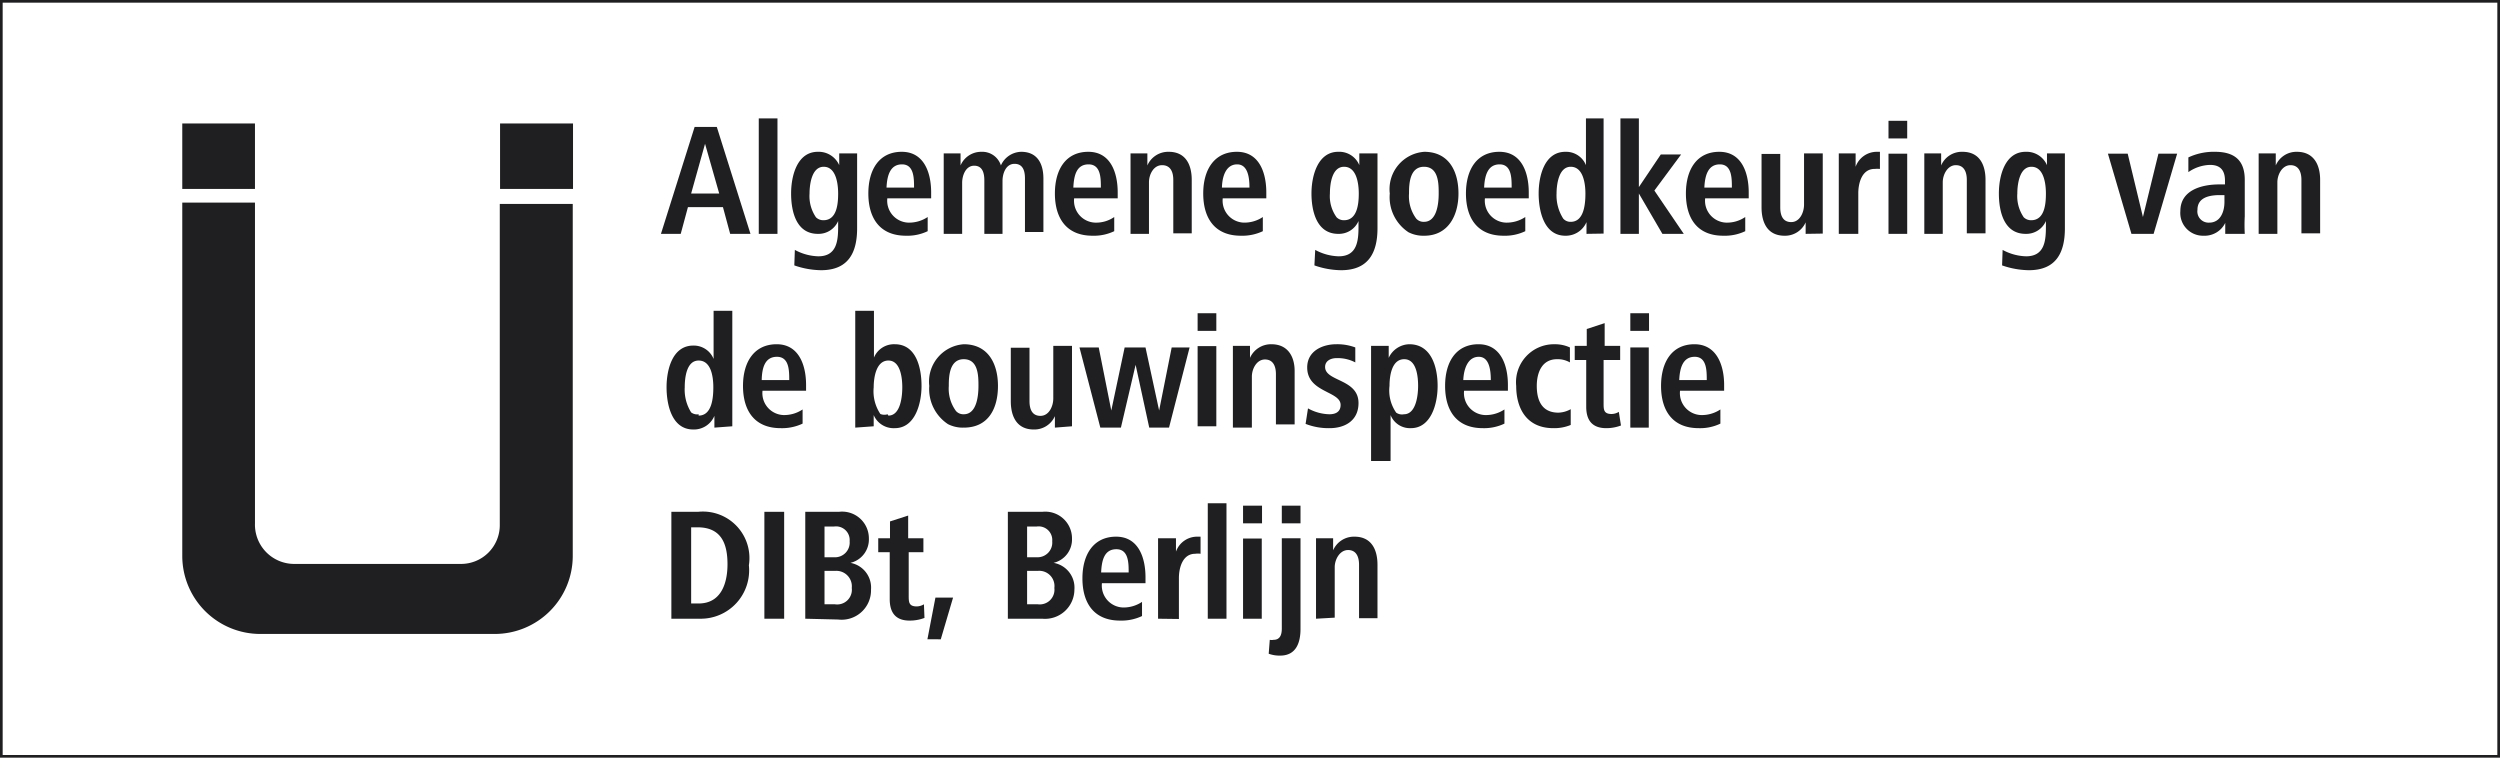 <svg id="Ebene_1" data-name="Ebene 1" xmlns="http://www.w3.org/2000/svg" viewBox="0 0 93.54 28.35"><defs><style>.cls-1{fill:#1f1e21;}.cls-2{fill:none;stroke:#1f1e21;stroke-width:0.2px;}</style></defs><path class="cls-1" d="M24.73,8.75l1.26-4h.83l1.26,4h-.76l-.27-1H25.74l-.27,1Zm1.13-1.51h1.05l-.53-1.86Z"/><path class="cls-1" d="M28.39,8.75V4.43h.7V8.75Z"/><path class="cls-1" d="M29.74,9.35a1.93,1.93,0,0,0,.88.24c.7,0,.74-.6.74-1.12v-.2a.8.8,0,0,1-.76.48c-.81,0-1-.84-1-1.51s.23-1.56,1-1.56a.84.84,0,0,1,.8.5V5.74h.67v2.8c0,.93-.34,1.57-1.35,1.57a3.15,3.15,0,0,1-1-.18Zm1.07-1.11c.51,0,.55-.63.55-1s-.08-1-.54-1-.53.69-.53,1a1.4,1.4,0,0,0,.24.89A.39.39,0,0,0,30.81,8.24Z"/><path class="cls-1" d="M33.2,7.42a.82.82,0,0,0,.79.91,1.25,1.25,0,0,0,.72-.21l0,.53a1.76,1.76,0,0,1-.81.17c-1,0-1.41-.68-1.41-1.58s.41-1.56,1.25-1.56,1.1.79,1.1,1.52v.22Zm1-.4c0-.35,0-.87-.45-.87s-.56.43-.58.87Z"/><path class="cls-1" d="M35.31,8.75V6.49c0-.25,0-.5,0-.75h.63l0,.45a.84.84,0,0,1,.78-.51.73.73,0,0,1,.73.51.85.85,0,0,1,.76-.51c.6,0,.83.44.83,1v2h-.69v-2c0-.26-.06-.55-.39-.55s-.45.37-.45.64V8.75h-.68v-2c0-.26-.06-.55-.38-.55s-.45.37-.45.64V8.75Z"/><path class="cls-1" d="M40.19,7.42a.82.82,0,0,0,.79.91,1.19,1.19,0,0,0,.71-.21l0,.53a1.76,1.76,0,0,1-.81.17c-1,0-1.41-.68-1.41-1.58s.41-1.56,1.25-1.56,1.1.79,1.1,1.52v.22Zm1-.4c0-.35,0-.87-.46-.87s-.55.43-.57.87Z"/><path class="cls-1" d="M42.3,8.75V6.49c0-.26,0-.49,0-.75h.63l0,.45a.85.85,0,0,1,.8-.51c.63,0,.86.48.86,1.05v2H43.9v-2c0-.29-.1-.55-.42-.55s-.49.35-.49.64V8.75Z"/><path class="cls-1" d="M45.75,7.42a.82.82,0,0,0,.79.91,1.24,1.24,0,0,0,.71-.21l0,.53a1.8,1.8,0,0,1-.82.17c-1,0-1.41-.68-1.41-1.58s.42-1.56,1.26-1.56,1.1.79,1.1,1.52v.22Zm1-.4c0-.35-.05-.87-.46-.87s-.56.43-.57.87Z"/><path class="cls-1" d="M49.21,9.35a1.93,1.93,0,0,0,.88.24c.7,0,.74-.6.74-1.12v-.2a.8.8,0,0,1-.76.48c-.8,0-1-.84-1-1.51s.24-1.56,1-1.56a.81.81,0,0,1,.79.5V5.74h.68v2.8c0,.93-.35,1.57-1.36,1.57a3.09,3.09,0,0,1-1-.18Zm1.08-1.11c.5,0,.55-.63.55-1s-.08-1-.55-1-.53.69-.53,1a1.35,1.35,0,0,0,.25.89A.38.38,0,0,0,50.29,8.24Z"/><path class="cls-1" d="M52,7.24a1.4,1.4,0,0,1,1.29-1.56c.92,0,1.28.73,1.28,1.56s-.39,1.58-1.28,1.58a1.22,1.22,0,0,1-.59-.13A1.57,1.57,0,0,1,52,7.24ZM53.28,8.3c.49,0,.55-.7.55-1.06s0-1-.55-1-.56.68-.56,1a1.41,1.41,0,0,0,.27.94A.37.37,0,0,0,53.28,8.3Z"/><path class="cls-1" d="M55.56,7.42a.82.82,0,0,0,.79.91,1.25,1.25,0,0,0,.72-.21l0,.53a1.76,1.76,0,0,1-.81.17c-1,0-1.41-.68-1.41-1.58s.41-1.56,1.25-1.56,1.1.79,1.1,1.52v.22Zm1-.4c0-.35,0-.87-.45-.87s-.56.43-.58.87Z"/><path class="cls-1" d="M59.36,8.75l0-.44a.84.84,0,0,1-.79.51c-.81,0-1-.94-1-1.58s.21-1.56,1-1.56a.8.8,0,0,1,.77.5V4.43H60V8c0,.27,0,.47,0,.74Zm-.59-.45c.5,0,.55-.67.55-1.06s-.09-1-.55-1-.53.7-.53,1a1.61,1.61,0,0,0,.25.94A.36.36,0,0,0,58.77,8.3Z"/><path class="cls-1" d="M60.63,8.75V4.43h.69V7l.82-1.22h.76l-1,1.35L63,8.75H62.2l-.88-1.51V8.75Z"/><path class="cls-1" d="M63.8,7.42a.82.82,0,0,0,.79.91,1.21,1.21,0,0,0,.71-.21l0,.53a1.78,1.78,0,0,1-.82.17c-1,0-1.4-.68-1.4-1.58s.41-1.56,1.25-1.56,1.1.79,1.1,1.52v.22Zm1-.4c0-.35,0-.87-.45-.87s-.56.43-.58.87Z"/><path class="cls-1" d="M67.56,8.75l0-.43a.84.84,0,0,1-.79.5c-.63,0-.86-.48-.86-1.06v-2h.7v2c0,.29.09.55.41.55s.48-.36.48-.65V5.74h.7V8c0,.26,0,.49,0,.74Z"/><path class="cls-1" d="M68.8,8.75V6.49c0-.26,0-.49,0-.75h.63v.5a.84.84,0,0,1,.78-.56l.13,0,0,.64a1.38,1.38,0,0,0-.2,0c-.47,0-.61.52-.61.91V8.75Z"/><path class="cls-1" d="M70.66,5.18V4.52h.7v.66Zm0,3.57v-3h.7v3Z"/><path class="cls-1" d="M72,8.75V6.49c0-.26,0-.49,0-.75h.63l0,.45a.84.84,0,0,1,.8-.51c.63,0,.86.48.86,1.05v2h-.7v-2c0-.29-.1-.55-.41-.55s-.49.35-.49.64V8.75Z"/><path class="cls-1" d="M74.93,9.35a1.93,1.93,0,0,0,.88.24c.7,0,.74-.6.74-1.12v-.2a.8.8,0,0,1-.76.48c-.81,0-1-.84-1-1.51s.23-1.56,1-1.56a.83.83,0,0,1,.8.5V5.74h.67v2.8c0,.93-.34,1.57-1.35,1.57a3.15,3.15,0,0,1-1-.18ZM76,8.24c.51,0,.55-.63.55-1s-.08-1-.54-1-.53.69-.53,1a1.4,1.4,0,0,0,.24.89A.39.39,0,0,0,76,8.24Z"/><path class="cls-1" d="M79.75,8.75l-.88-3h.74l.57,2.37.58-2.37h.7l-.88,3Z"/><path class="cls-1" d="M83.26,8.75l0-.41a.86.86,0,0,1-.81.48.85.85,0,0,1-.87-.92c0-.79.8-1,1.46-1h.21V6.76c0-.35-.14-.59-.56-.59a1.48,1.48,0,0,0-.81.27l0-.55a2.22,2.22,0,0,1,1-.21c.82,0,1.11.41,1.11,1.05V8.09a6.12,6.12,0,0,0,0,.66Zm-.2-1.45c-.42,0-.84.1-.84.55a.42.42,0,0,0,.44.48c.42,0,.57-.41.57-.77V7.3Z"/><path class="cls-1" d="M84.51,8.75V6.49c0-.26,0-.49,0-.75h.64l0,.45a.84.84,0,0,1,.79-.51c.63,0,.87.48.87,1.05v2h-.7v-2c0-.29-.1-.55-.41-.55s-.49.35-.49.64V8.75Z"/><path class="cls-1" d="M26.73,16l0-.44a.83.83,0,0,1-.79.51c-.81,0-1-.94-1-1.58s.21-1.56,1-1.56a.8.8,0,0,1,.76.5V11.63h.7v3.58c0,.27,0,.47,0,.74Zm-.59-.45c.5,0,.55-.67.55-1.06s-.08-1-.55-1-.52.69-.52,1a1.6,1.6,0,0,0,.24.94A.36.36,0,0,0,26.14,15.5Z"/><path class="cls-1" d="M28.53,14.62a.82.82,0,0,0,.79.91,1.24,1.24,0,0,0,.71-.21l0,.53a1.8,1.8,0,0,1-.82.17c-1,0-1.41-.68-1.41-1.58s.42-1.56,1.26-1.56,1.1.8,1.1,1.52v.22Zm1-.4c0-.35,0-.87-.46-.87s-.56.43-.57.87Z"/><path class="cls-1" d="M32,16V11.63h.7v1.75a.81.81,0,0,1,.78-.5c.81,0,1,.9,1,1.56s-.24,1.58-1,1.58a.81.81,0,0,1-.79-.49l0,.42Zm1.24-.45c.46,0,.52-.73.52-1.06s-.06-1-.52-1-.55.64-.55,1a1.53,1.53,0,0,0,.25,1A.4.4,0,0,0,33.21,15.5Z"/><path class="cls-1" d="M34.77,14.44a1.4,1.4,0,0,1,1.29-1.56c.92,0,1.28.74,1.28,1.56S37,16,36.06,16a1.22,1.22,0,0,1-.59-.13A1.57,1.57,0,0,1,34.77,14.44Zm1.29,1.06c.49,0,.55-.7.55-1.06s0-1-.55-1-.56.68-.56,1a1.41,1.41,0,0,0,.27.94A.37.37,0,0,0,36.06,15.5Z"/><path class="cls-1" d="M39.47,16l0-.43a.84.84,0,0,1-.79.5c-.63,0-.86-.48-.86-1.06v-2h.7v2c0,.29.09.55.41.55s.48-.36.48-.65V12.94h.7v2.27c0,.26,0,.49,0,.74Z"/><path class="cls-1" d="M41.17,16l-.78-3h.72l.47,2.36.5-2.36h.78l.51,2.36.47-2.36h.67l-.77,3H43l-.51-2.35L41.94,16Z"/><path class="cls-1" d="M44.81,12.38v-.66h.7v.66Zm0,3.57v-3h.7v3Z"/><path class="cls-1" d="M46.13,16V13.69c0-.26,0-.49,0-.75h.64v.45a.86.86,0,0,1,.8-.51c.63,0,.87.48.87,1v2h-.7V14c0-.29-.1-.55-.41-.55s-.49.35-.49.64V16Z"/><path class="cls-1" d="M48.94,15.28a1.72,1.72,0,0,0,.8.22c.19,0,.42-.06.42-.35,0-.52-1.25-.46-1.25-1.4,0-.63.59-.87,1.09-.87a1.92,1.92,0,0,1,.71.12l0,.56A1.41,1.41,0,0,0,50,13.4c-.19,0-.42.09-.42.33,0,.55,1.25.44,1.25,1.35,0,.66-.51.94-1.08.94a2.35,2.35,0,0,1-.9-.16Z"/><path class="cls-1" d="M51.3,17.25V13.69c0-.27,0-.48,0-.75h.66l0,.45a.87.87,0,0,1,.77-.51c.84,0,1.06.88,1.06,1.56s-.25,1.58-1,1.58a.78.78,0,0,1-.76-.49v1.72Zm1.23-1.75c.46,0,.53-.73.53-1.06s-.05-1-.52-1-.55.63-.55,1a1.45,1.45,0,0,0,.25,1A.38.38,0,0,0,52.53,15.5Z"/><path class="cls-1" d="M54.78,14.62a.82.82,0,0,0,.79.91,1.25,1.25,0,0,0,.72-.21l0,.53a1.76,1.76,0,0,1-.81.17c-1,0-1.41-.68-1.41-1.58s.41-1.56,1.25-1.56,1.1.8,1.1,1.52v.22Zm1-.4c0-.35-.05-.87-.45-.87s-.56.43-.58.87Z"/><path class="cls-1" d="M58.77,15.9a1.6,1.6,0,0,1-.65.12c-1,0-1.39-.74-1.39-1.58a1.42,1.42,0,0,1,1.43-1.56,1.35,1.35,0,0,1,.58.12l0,.56a.92.92,0,0,0-.48-.12c-.58,0-.76.52-.76,1s.15,1,.81,1a1,1,0,0,0,.46-.13Z"/><path class="cls-1" d="M60.65,15.92a1.52,1.52,0,0,1-.55.1c-.53,0-.75-.3-.75-.8V13.47h-.43v-.53h.45v-.63l.67-.22v.85h.58v.53H60v1.62c0,.23,0,.4.3.4a.53.53,0,0,0,.27-.08Z"/><path class="cls-1" d="M61,12.38v-.66h.7v.66ZM61,16v-3h.69v3Z"/><path class="cls-1" d="M62.86,14.62a.82.82,0,0,0,.79.91,1.25,1.25,0,0,0,.72-.21l0,.53a1.74,1.74,0,0,1-.81.17c-1,0-1.41-.68-1.41-1.58s.41-1.56,1.25-1.56,1.11.8,1.11,1.52v.22Zm1-.4c0-.35,0-.87-.45-.87s-.56.43-.58.87Z"/><path class="cls-1" d="M25.12,23.15v-4h1a1.74,1.74,0,0,1,1.9,2,1.81,1.81,0,0,1-1.82,2Zm.74-.57h.28c.82,0,1.08-.72,1.08-1.47S27,19.73,26.1,19.73h-.24Z"/><path class="cls-1" d="M28.6,23.15v-4h.74v4Z"/><path class="cls-1" d="M30.13,23.15v-4h1.26a1,1,0,0,1,1.12,1,.9.9,0,0,1-.69.91.94.94,0,0,1,.77,1,1.1,1.1,0,0,1-1.23,1.12Zm.72-2.3h.35a.55.55,0,0,0,.59-.6.51.51,0,0,0-.58-.55h-.36Zm0,1.76h.39a.55.55,0,0,0,.63-.61.58.58,0,0,0-.62-.64h-.4Z"/><path class="cls-1" d="M34.59,23.12a1.54,1.54,0,0,1-.56.1c-.52,0-.74-.3-.74-.8V20.66h-.43v-.52h.44v-.63l.68-.22v.85h.57v.52H34v1.63c0,.23,0,.4.3.4a.53.53,0,0,0,.27-.08Z"/><path class="cls-1" d="M34.7,23.92,35,22.36h.66l-.46,1.56Z"/><path class="cls-1" d="M37.71,23.15v-4H39a1,1,0,0,1,1.11,1,.9.9,0,0,1-.69.91.94.94,0,0,1,.78,1A1.1,1.1,0,0,1,39,23.15Zm.72-2.3h.36a.55.55,0,0,0,.58-.6.51.51,0,0,0-.58-.55h-.36Zm0,1.76h.4a.55.55,0,0,0,.62-.61.57.57,0,0,0-.62-.64h-.4Z"/><path class="cls-1" d="M41.23,21.82a.82.82,0,0,0,.79.91,1.24,1.24,0,0,0,.71-.21l0,.53a1.8,1.8,0,0,1-.82.17c-1,0-1.41-.68-1.41-1.58s.42-1.56,1.26-1.56,1.1.79,1.1,1.52v.22Zm1-.4c0-.35,0-.87-.46-.87s-.55.43-.57.87Z"/><path class="cls-1" d="M43.33,23.15V20.89c0-.26,0-.49,0-.75H44v.5a.84.84,0,0,1,.78-.56l.14,0,0,.64a.69.69,0,0,0-.2,0c-.47,0-.61.52-.61.91v1.53Z"/><path class="cls-1" d="M45.19,23.15V18.83h.7v4.32Z"/><path class="cls-1" d="M46.51,19.58v-.66h.71v.66Zm0,3.57v-3h.7v3Zm1,.79a.37.37,0,0,0,.14,0c.21,0,.31-.14.31-.42V20.14h.7v3.39c0,.51-.16,1-.76,1a1.18,1.18,0,0,1-.43-.07Zm.45-4.36v-.66h.7v.66Z"/><path class="cls-1" d="M49.24,23.15V20.89c0-.26,0-.49,0-.75h.64v.45a.85.85,0,0,1,.8-.51c.63,0,.86.48.86,1.05v2h-.69v-2c0-.29-.1-.55-.41-.55s-.5.35-.5.64v1.89Z"/><path class="cls-1" d="M9.75,23.72a2.92,2.92,0,0,1-2.93-2.91V7.58H9.54v12A1.47,1.47,0,0,0,11,21.1h6.24a1.45,1.45,0,0,0,1.46-1.47v-12h2.73V20.81a2.92,2.92,0,0,1-2.93,2.91H9.75M21.44,7.07H18.71V4.62h2.73Zm-11.9,0H6.82V4.62H9.54Z"/><rect class="cls-2" width="93.54" height="28.35"/></svg>
